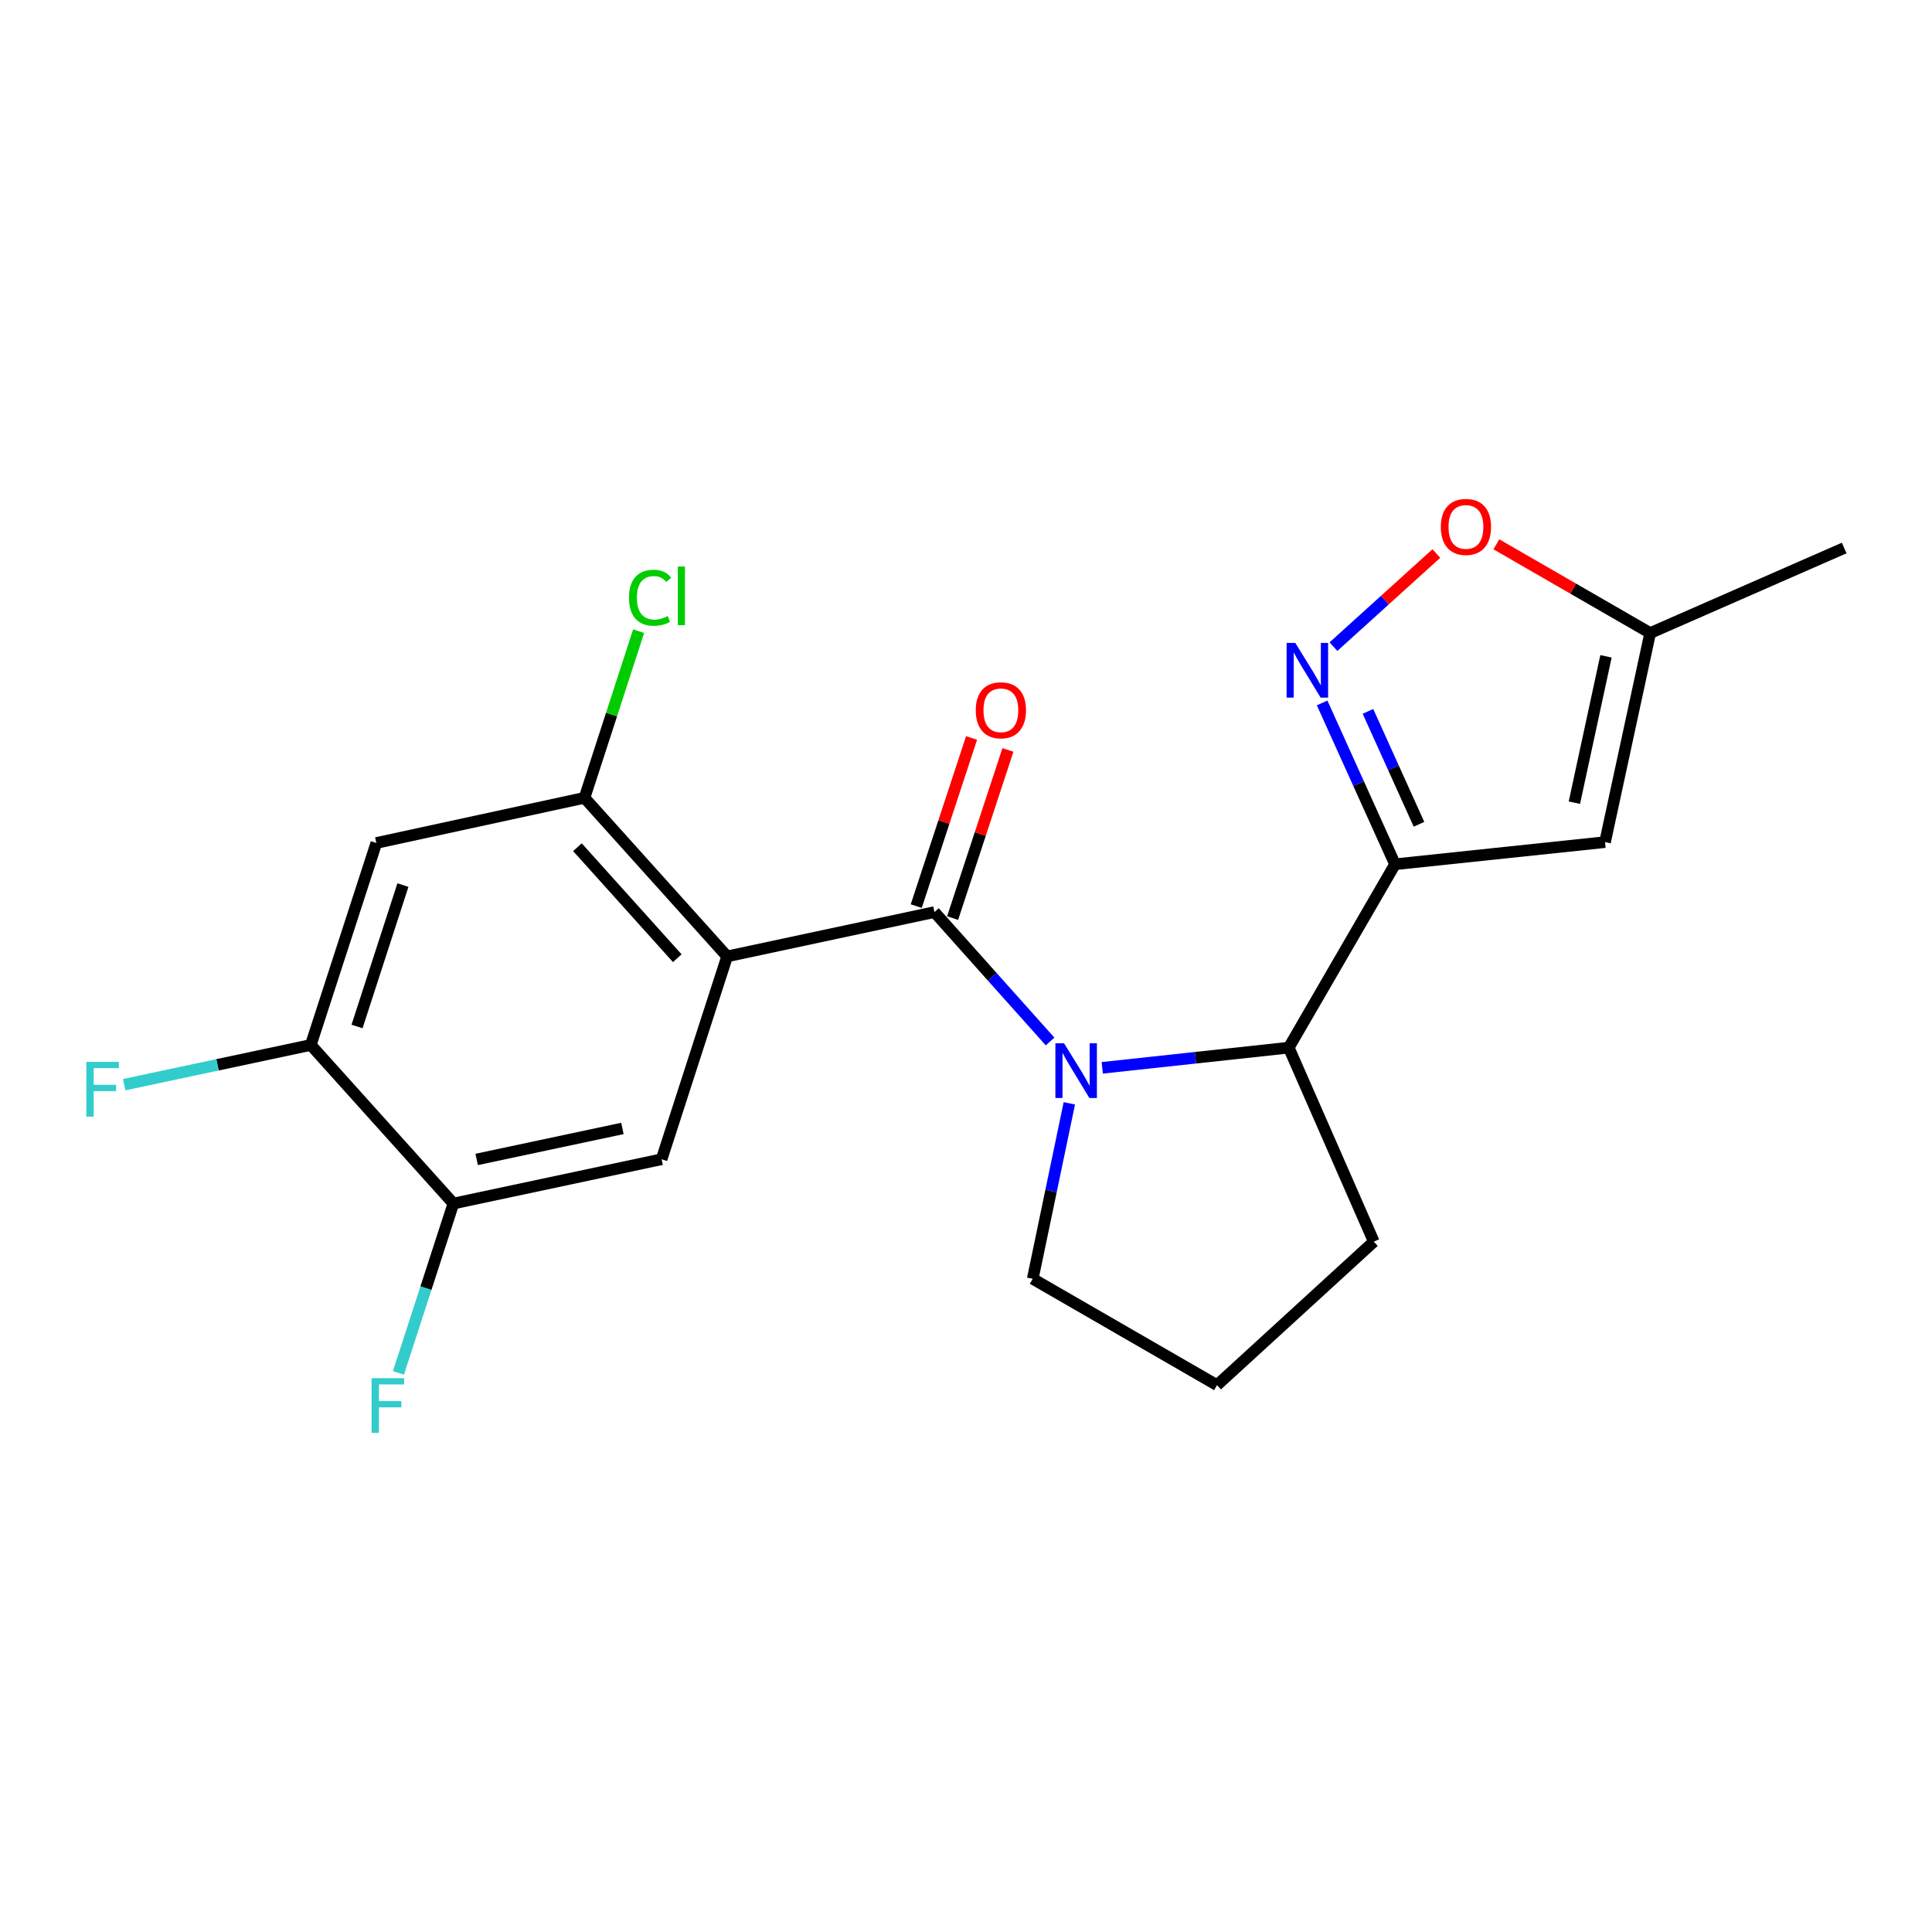 <?xml version='1.0' encoding='iso-8859-1'?>
<svg version='1.1' baseProfile='full'
              xmlns='http://www.w3.org/2000/svg'
                      xmlns:rdkit='http://www.rdkit.org/xml'
                      xmlns:xlink='http://www.w3.org/1999/xlink'
                  xml:space='preserve'
width='1000px' height='1000px' viewBox='0 0 1000 1000'>
<!-- END OF HEADER -->
<rect style='opacity:1.0;fill:#FFFFFF;stroke:none' width='1000' height='1000' x='0' y='0'> </rect>
<path class='bond-0' d='M 483.659,472.099 L 376.365,495.031' style='fill:none;fill-rule:evenodd;stroke:#000000;stroke-width:6px;stroke-linecap:butt;stroke-linejoin:miter;stroke-opacity:1' />
<path class='bond-1' d='M 483.659,472.099 L 513.589,505.587' style='fill:none;fill-rule:evenodd;stroke:#000000;stroke-width:6px;stroke-linecap:butt;stroke-linejoin:miter;stroke-opacity:1' />
<path class='bond-1' d='M 513.589,505.587 L 543.519,539.075' style='fill:none;fill-rule:evenodd;stroke:#0000FF;stroke-width:6px;stroke-linecap:butt;stroke-linejoin:miter;stroke-opacity:1' />
<path class='bond-13' d='M 493.07,475.195 L 507.386,431.68' style='fill:none;fill-rule:evenodd;stroke:#000000;stroke-width:6px;stroke-linecap:butt;stroke-linejoin:miter;stroke-opacity:1' />
<path class='bond-13' d='M 507.386,431.68 L 521.702,388.165' style='fill:none;fill-rule:evenodd;stroke:#FF0000;stroke-width:6px;stroke-linecap:butt;stroke-linejoin:miter;stroke-opacity:1' />
<path class='bond-13' d='M 474.247,469.003 L 488.562,425.488' style='fill:none;fill-rule:evenodd;stroke:#000000;stroke-width:6px;stroke-linecap:butt;stroke-linejoin:miter;stroke-opacity:1' />
<path class='bond-13' d='M 488.562,425.488 L 502.878,381.973' style='fill:none;fill-rule:evenodd;stroke:#FF0000;stroke-width:6px;stroke-linecap:butt;stroke-linejoin:miter;stroke-opacity:1' />
<path class='bond-6' d='M 376.365,495.031 L 302.539,412.948' style='fill:none;fill-rule:evenodd;stroke:#000000;stroke-width:6px;stroke-linecap:butt;stroke-linejoin:miter;stroke-opacity:1' />
<path class='bond-6' d='M 350.558,495.97 L 298.879,438.512' style='fill:none;fill-rule:evenodd;stroke:#000000;stroke-width:6px;stroke-linecap:butt;stroke-linejoin:miter;stroke-opacity:1' />
<path class='bond-7' d='M 376.365,495.031 L 342.446,600.023' style='fill:none;fill-rule:evenodd;stroke:#000000;stroke-width:6px;stroke-linecap:butt;stroke-linejoin:miter;stroke-opacity:1' />
<path class='bond-4' d='M 570.519,552.709 L 618.788,547.484' style='fill:none;fill-rule:evenodd;stroke:#0000FF;stroke-width:6px;stroke-linecap:butt;stroke-linejoin:miter;stroke-opacity:1' />
<path class='bond-4' d='M 618.788,547.484 L 667.057,542.259' style='fill:none;fill-rule:evenodd;stroke:#000000;stroke-width:6px;stroke-linecap:butt;stroke-linejoin:miter;stroke-opacity:1' />
<path class='bond-15' d='M 553.484,571.082 L 544.013,616.493' style='fill:none;fill-rule:evenodd;stroke:#0000FF;stroke-width:6px;stroke-linecap:butt;stroke-linejoin:miter;stroke-opacity:1' />
<path class='bond-15' d='M 544.013,616.493 L 534.542,661.905' style='fill:none;fill-rule:evenodd;stroke:#000000;stroke-width:6px;stroke-linecap:butt;stroke-linejoin:miter;stroke-opacity:1' />
<path class='bond-2' d='M 722.069,447.34 L 667.057,542.259' style='fill:none;fill-rule:evenodd;stroke:#000000;stroke-width:6px;stroke-linecap:butt;stroke-linejoin:miter;stroke-opacity:1' />
<path class='bond-3' d='M 722.069,447.34 L 703.202,405.591' style='fill:none;fill-rule:evenodd;stroke:#000000;stroke-width:6px;stroke-linecap:butt;stroke-linejoin:miter;stroke-opacity:1' />
<path class='bond-3' d='M 703.202,405.591 L 684.334,363.842' style='fill:none;fill-rule:evenodd;stroke:#0000FF;stroke-width:6px;stroke-linecap:butt;stroke-linejoin:miter;stroke-opacity:1' />
<path class='bond-3' d='M 734.466,426.654 L 721.259,397.43' style='fill:none;fill-rule:evenodd;stroke:#000000;stroke-width:6px;stroke-linecap:butt;stroke-linejoin:miter;stroke-opacity:1' />
<path class='bond-3' d='M 721.259,397.43 L 708.052,368.206' style='fill:none;fill-rule:evenodd;stroke:#0000FF;stroke-width:6px;stroke-linecap:butt;stroke-linejoin:miter;stroke-opacity:1' />
<path class='bond-5' d='M 722.069,447.34 L 830.761,435.879' style='fill:none;fill-rule:evenodd;stroke:#000000;stroke-width:6px;stroke-linecap:butt;stroke-linejoin:miter;stroke-opacity:1' />
<path class='bond-8' d='M 690.197,334.702 L 716.824,310.605' style='fill:none;fill-rule:evenodd;stroke:#0000FF;stroke-width:6px;stroke-linecap:butt;stroke-linejoin:miter;stroke-opacity:1' />
<path class='bond-8' d='M 716.824,310.605 L 743.45,286.507' style='fill:none;fill-rule:evenodd;stroke:#FF0000;stroke-width:6px;stroke-linecap:butt;stroke-linejoin:miter;stroke-opacity:1' />
<path class='bond-18' d='M 667.057,542.259 L 711.082,642.672' style='fill:none;fill-rule:evenodd;stroke:#000000;stroke-width:6px;stroke-linecap:butt;stroke-linejoin:miter;stroke-opacity:1' />
<path class='bond-12' d='M 830.761,435.879 L 854.133,327.661' style='fill:none;fill-rule:evenodd;stroke:#000000;stroke-width:6px;stroke-linecap:butt;stroke-linejoin:miter;stroke-opacity:1' />
<path class='bond-12' d='M 814.897,415.463 L 831.257,339.711' style='fill:none;fill-rule:evenodd;stroke:#000000;stroke-width:6px;stroke-linecap:butt;stroke-linejoin:miter;stroke-opacity:1' />
<path class='bond-9' d='M 302.539,412.948 L 194.794,436.32' style='fill:none;fill-rule:evenodd;stroke:#000000;stroke-width:6px;stroke-linecap:butt;stroke-linejoin:miter;stroke-opacity:1' />
<path class='bond-14' d='M 302.539,412.948 L 316.545,369.821' style='fill:none;fill-rule:evenodd;stroke:#000000;stroke-width:6px;stroke-linecap:butt;stroke-linejoin:miter;stroke-opacity:1' />
<path class='bond-14' d='M 316.545,369.821 L 330.551,326.694' style='fill:none;fill-rule:evenodd;stroke:#00CC00;stroke-width:6px;stroke-linecap:butt;stroke-linejoin:miter;stroke-opacity:1' />
<path class='bond-10' d='M 342.446,600.023 L 234.68,622.944' style='fill:none;fill-rule:evenodd;stroke:#000000;stroke-width:6px;stroke-linecap:butt;stroke-linejoin:miter;stroke-opacity:1' />
<path class='bond-10' d='M 322.159,584.079 L 246.722,600.123' style='fill:none;fill-rule:evenodd;stroke:#000000;stroke-width:6px;stroke-linecap:butt;stroke-linejoin:miter;stroke-opacity:1' />
<path class='bond-23' d='M 774.514,281.736 L 814.323,304.698' style='fill:none;fill-rule:evenodd;stroke:#FF0000;stroke-width:6px;stroke-linecap:butt;stroke-linejoin:miter;stroke-opacity:1' />
<path class='bond-23' d='M 814.323,304.698 L 854.133,327.661' style='fill:none;fill-rule:evenodd;stroke:#000000;stroke-width:6px;stroke-linecap:butt;stroke-linejoin:miter;stroke-opacity:1' />
<path class='bond-22' d='M 194.794,436.32 L 160.864,540.872' style='fill:none;fill-rule:evenodd;stroke:#000000;stroke-width:6px;stroke-linecap:butt;stroke-linejoin:miter;stroke-opacity:1' />
<path class='bond-22' d='M 208.553,458.119 L 184.802,531.306' style='fill:none;fill-rule:evenodd;stroke:#000000;stroke-width:6px;stroke-linecap:butt;stroke-linejoin:miter;stroke-opacity:1' />
<path class='bond-11' d='M 234.68,622.944 L 160.864,540.872' style='fill:none;fill-rule:evenodd;stroke:#000000;stroke-width:6px;stroke-linecap:butt;stroke-linejoin:miter;stroke-opacity:1' />
<path class='bond-16' d='M 234.68,622.944 L 220.458,666.766' style='fill:none;fill-rule:evenodd;stroke:#000000;stroke-width:6px;stroke-linecap:butt;stroke-linejoin:miter;stroke-opacity:1' />
<path class='bond-16' d='M 220.458,666.766 L 206.237,710.588' style='fill:none;fill-rule:evenodd;stroke:#33CCCC;stroke-width:6px;stroke-linecap:butt;stroke-linejoin:miter;stroke-opacity:1' />
<path class='bond-17' d='M 160.864,540.872 L 112.574,551.149' style='fill:none;fill-rule:evenodd;stroke:#000000;stroke-width:6px;stroke-linecap:butt;stroke-linejoin:miter;stroke-opacity:1' />
<path class='bond-17' d='M 112.574,551.149 L 64.283,561.426' style='fill:none;fill-rule:evenodd;stroke:#33CCCC;stroke-width:6px;stroke-linecap:butt;stroke-linejoin:miter;stroke-opacity:1' />
<path class='bond-20' d='M 854.133,327.661 L 954.545,283.647' style='fill:none;fill-rule:evenodd;stroke:#000000;stroke-width:6px;stroke-linecap:butt;stroke-linejoin:miter;stroke-opacity:1' />
<path class='bond-19' d='M 534.542,661.905 L 629.924,716.95' style='fill:none;fill-rule:evenodd;stroke:#000000;stroke-width:6px;stroke-linecap:butt;stroke-linejoin:miter;stroke-opacity:1' />
<path class='bond-21' d='M 711.082,642.672 L 629.924,716.95' style='fill:none;fill-rule:evenodd;stroke:#000000;stroke-width:6px;stroke-linecap:butt;stroke-linejoin:miter;stroke-opacity:1' />
<path  class='atom-2' d='M 550.751 540.011
L 560.031 555.011
Q 560.951 556.491, 562.431 559.171
Q 563.911 561.851, 563.991 562.011
L 563.991 540.011
L 567.751 540.011
L 567.751 568.331
L 563.871 568.331
L 553.911 551.931
Q 552.751 550.011, 551.511 547.811
Q 550.311 545.611, 549.951 544.931
L 549.951 568.331
L 546.271 568.331
L 546.271 540.011
L 550.751 540.011
' fill='#0000FF'/>
<path  class='atom-4' d='M 670.43 332.767
L 679.71 347.767
Q 680.63 349.247, 682.11 351.927
Q 683.59 354.607, 683.67 354.767
L 683.67 332.767
L 687.43 332.767
L 687.43 361.087
L 683.55 361.087
L 673.59 344.687
Q 672.43 342.767, 671.19 340.567
Q 669.99 338.367, 669.63 337.687
L 669.63 361.087
L 665.95 361.087
L 665.95 332.767
L 670.43 332.767
' fill='#0000FF'/>
<path  class='atom-9' d='M 745.762 272.729
Q 745.762 265.929, 749.122 262.129
Q 752.482 258.329, 758.762 258.329
Q 765.042 258.329, 768.402 262.129
Q 771.762 265.929, 771.762 272.729
Q 771.762 279.609, 768.362 283.529
Q 764.962 287.409, 758.762 287.409
Q 752.522 287.409, 749.122 283.529
Q 745.762 279.649, 745.762 272.729
M 758.762 284.209
Q 763.082 284.209, 765.402 281.329
Q 767.762 278.409, 767.762 272.729
Q 767.762 267.169, 765.402 264.369
Q 763.082 261.529, 758.762 261.529
Q 754.442 261.529, 752.082 264.329
Q 749.762 267.129, 749.762 272.729
Q 749.762 278.449, 752.082 281.329
Q 754.442 284.209, 758.762 284.209
' fill='#FF0000'/>
<path  class='atom-14' d='M 505.051 367.638
Q 505.051 360.838, 508.411 357.038
Q 511.771 353.238, 518.051 353.238
Q 524.331 353.238, 527.691 357.038
Q 531.051 360.838, 531.051 367.638
Q 531.051 374.518, 527.651 378.438
Q 524.251 382.318, 518.051 382.318
Q 511.811 382.318, 508.411 378.438
Q 505.051 374.558, 505.051 367.638
M 518.051 379.118
Q 522.371 379.118, 524.691 376.238
Q 527.051 373.318, 527.051 367.638
Q 527.051 362.078, 524.691 359.278
Q 522.371 356.438, 518.051 356.438
Q 513.731 356.438, 511.371 359.238
Q 509.051 362.038, 509.051 367.638
Q 509.051 373.358, 511.371 376.238
Q 513.731 379.118, 518.051 379.118
' fill='#FF0000'/>
<path  class='atom-15' d='M 325.571 309.386
Q 325.571 302.346, 328.851 298.666
Q 332.171 294.946, 338.451 294.946
Q 344.291 294.946, 347.411 299.066
L 344.771 301.226
Q 342.491 298.226, 338.451 298.226
Q 334.171 298.226, 331.891 301.106
Q 329.651 303.946, 329.651 309.386
Q 329.651 314.986, 331.971 317.866
Q 334.331 320.746, 338.891 320.746
Q 342.011 320.746, 345.651 318.866
L 346.771 321.866
Q 345.291 322.826, 343.051 323.386
Q 340.811 323.946, 338.331 323.946
Q 332.171 323.946, 328.851 320.186
Q 325.571 316.426, 325.571 309.386
' fill='#00CC00'/>
<path  class='atom-15' d='M 350.851 293.226
L 354.531 293.226
L 354.531 323.586
L 350.851 323.586
L 350.851 293.226
' fill='#00CC00'/>
<path  class='atom-17' d='M 192.33 713.336
L 209.17 713.336
L 209.17 716.576
L 196.13 716.576
L 196.13 725.176
L 207.73 725.176
L 207.73 728.456
L 196.13 728.456
L 196.13 741.656
L 192.33 741.656
L 192.33 713.336
' fill='#33CCCC'/>
<path  class='atom-18' d='M 44.689 549.644
L 61.529 549.644
L 61.529 552.884
L 48.489 552.884
L 48.489 561.484
L 60.089 561.484
L 60.089 564.764
L 48.489 564.764
L 48.489 577.964
L 44.689 577.964
L 44.689 549.644
' fill='#33CCCC'/>
</svg>
